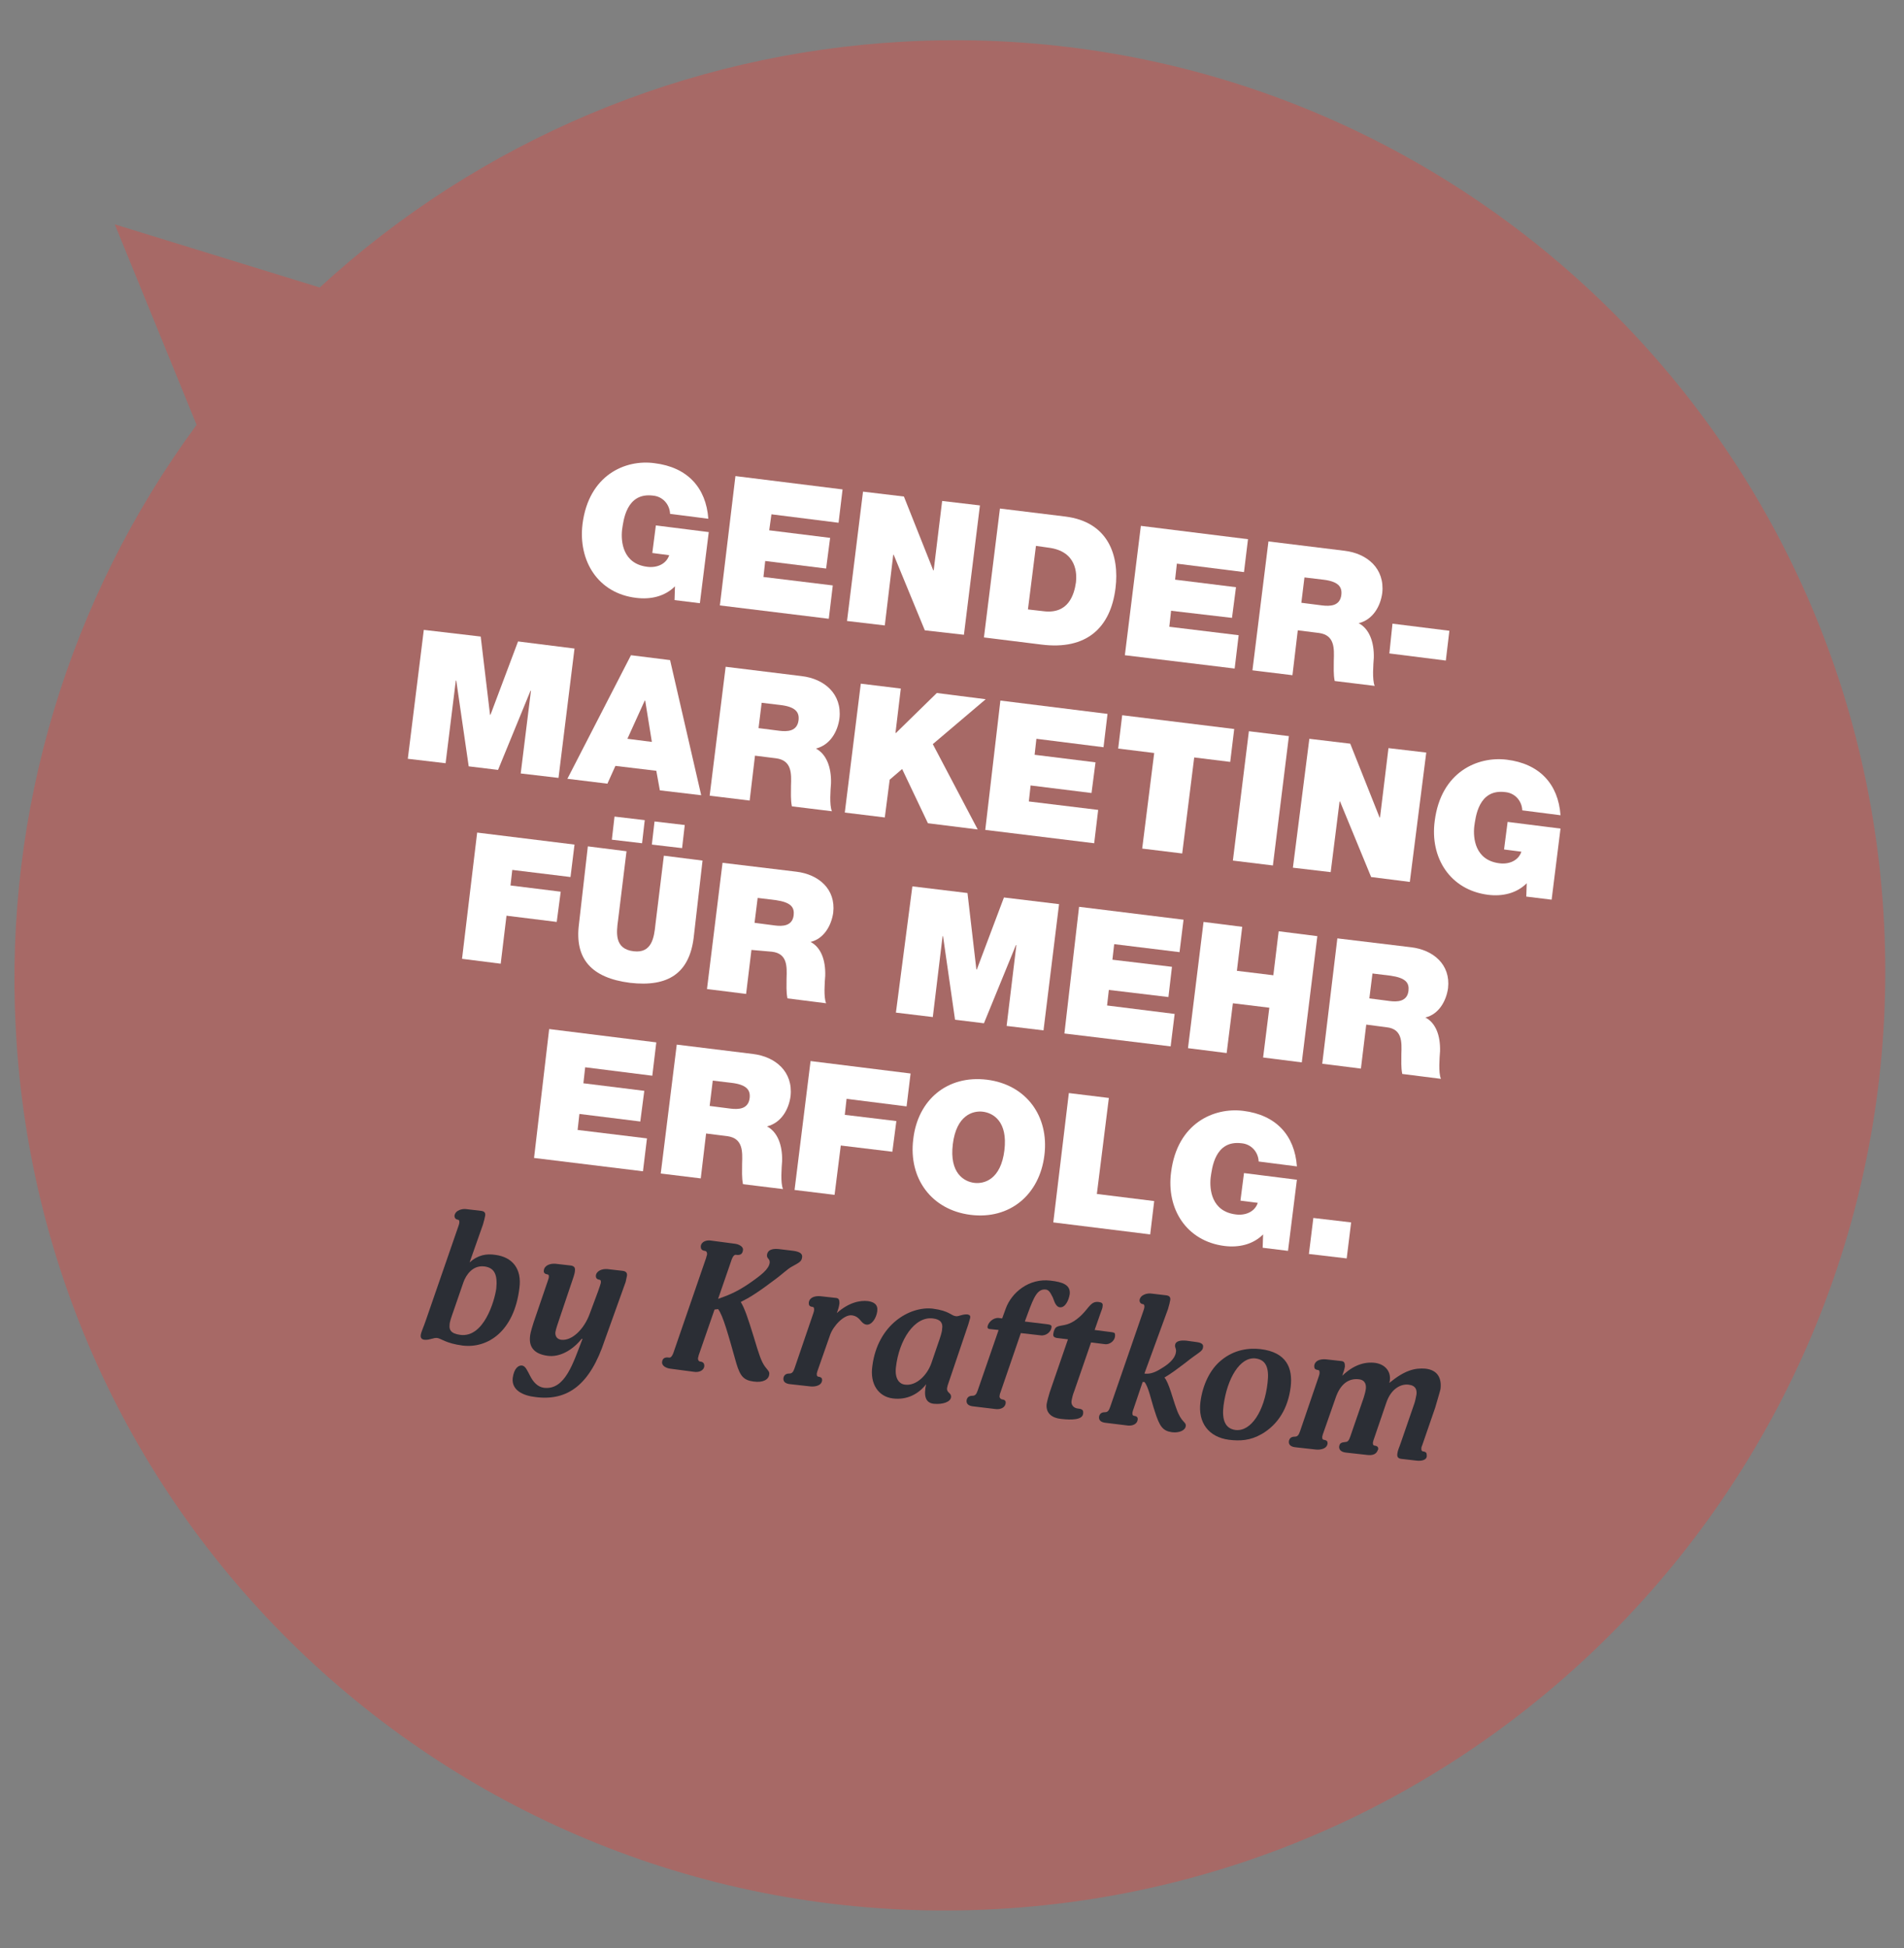 <?xml version="1.0" encoding="utf-8"?>
<!-- Generator: Adobe Illustrator 25.2.0, SVG Export Plug-In . SVG Version: 6.00 Build 0)  -->
<svg version="1.1" id="Ebene_1" xmlns="http://www.w3.org/2000/svg" xmlns:xlink="http://www.w3.org/1999/xlink" x="0px" y="0px"
	 viewBox="0 0 428.3 438.3" style="enable-background:new 0 0 428.3 438.3;" xml:space="preserve">
<rect x="0" y="0" width="428.3" height="438.3" fill="#808080" stroke="none"/>
<style type="text/css">
	.st0{fill:#A76966;}
	.st1{enable-background:new    ;}
	.st2{fill:#FFFFFF;}
	.st3{fill:#2B2E35;}
</style>
<g id="Gruppe_118" transform="translate(0 163.929)">
	<g>
		<g id="Gruppe_117" transform="translate(0 -163.929)">
			<g id="Gruppe_116" transform="translate(22.323 43.278)">
				<path id="Pfad_59" class="st0" d="M401.5,164.6c-5.8-116-104.6-204.9-220.7-198.5C132-31.2,85.6-11.7,49.6,21.4L3.5,7.2
					l18.4,45.1c-28.8,39.1-43.2,86.9-40.7,135.4c5.8,116,104.6,204.9,220.7,198.5S407.3,280.7,401.5,164.6"/>
			</g>
		</g>
	</g>
	<g id="Gruppe" transform="translate(107.034 -27.526)">
		<g class="st1">
			<path class="st2" d="M44.8-4.5c-2.3,2.3-5.5,3-8.7,2.6C27.5-2.9,23-10.2,24-18.5c1.4-11.1,9.7-14.6,16.2-13.7
				c7.4,0.9,11.6,5.5,12.1,12.5l-8.6-1.1c-0.1-2.2-1.7-3.9-3.8-4.1c-6.1-0.8-6.7,5.7-7,7.7c-0.3,2.7,0.2,7.6,5.6,8.3
				c2.1,0.3,4.3-0.5,5-2.6L39.7-12l0.8-6.2l11.9,1.5l-2,16l-5.7-0.7L44.8-4.5z"/>
			<path class="st2" d="M58.4-29.3l24.1,3l-0.9,7.5l-15.1-1.9L66-17.1l13.7,1.7l-0.9,6.9l-13.7-1.7l-0.4,3.6l15.6,1.9l-0.9,7.5
				l-24.5-3L58.4-29.3z"/>
			<path class="st2" d="M87.1-25.8l9.2,1.1l6.6,16.6l0.1,0l1.9-15.6l8.5,1l-3.6,29.1L101,5.4l-7-17l-0.1,0L92,4.3l-8.5-1L87.1-25.8z
				"/>
			<path class="st2" d="M117.9-22l14.7,1.8c9.7,1.2,12.2,8.8,11.3,16.1c-1.1,8.9-6.5,14-16.7,12.7l-12.9-1.6L117.9-22z M124.2,0.7
				l3.5,0.4c5.6,0.7,6.9-3.7,7.3-6.5c0.2-1.8,0.3-7-6.2-7.8l-2.8-0.4L124.2,0.7z"/>
			<path class="st2" d="M149.6-18.1l24.1,3l-0.9,7.4l-15.1-1.9l-0.4,3.6l13.7,1.7l-0.9,6.9L156.4,1l-0.4,3.6l15.6,1.9l-0.9,7.5
				L146,11L149.6-18.1z"/>
			<path class="st2" d="M178.3-14.6l17.1,2.1c5.1,0.6,9.1,4,8.5,9.5c-0.4,3-2.1,6-5.3,6.8c2.3,1.2,3.5,4.1,3.4,7.8
				c-0.1,1.4-0.4,4.9,0.2,6.3l-9-1.1c-0.3-1.5-0.2-3-0.2-4.6c0.1-2.8,0.2-5.7-3.3-6.2l-4.8-0.6l-1.2,10.1l-9-1.1L178.3-14.6z
				 M185.7-0.8l4.7,0.6c1.7,0.2,4,0.2,4.3-2.4c0.2-1.8-0.7-3-4.1-3.4l-4.2-0.5L185.7-0.8z"/>
			<path class="st2" d="M206.2,3.9L219,5.5l-0.8,6.7l-12.7-1.6L206.2,3.9z"/>
		</g>
		<g class="st1">
			<path class="st2" d="M-11.7,5.3L1.1,6.8l2.1,17.6l0.1,0L9.5,7.9l12.7,1.6l-3.6,29.1l-8.5-1l2.3-18.6l-0.1,0L5,36.8L-1.6,36
				l-2.8-19.3l-0.1,0l-2.3,18.6l-8.5-1L-11.7,5.3z"/>
			<path class="st2" d="M34.9,11l8.8,1.1l7,30.4l-9.3-1.1L40.6,37l-9.2-1.1l-1.8,4l-9-1.1L34.9,11z M39.6,30.5l-1.5-9.3l-0.1,0
				l-3.9,8.6L39.6,30.5z"/>
			<path class="st2" d="M56.2,13.6l17.1,2.1c5.1,0.6,9.1,4,8.5,9.5c-0.4,3-2.1,6-5.3,6.8c2.3,1.2,3.5,4.1,3.4,7.8
				c-0.1,1.4-0.4,4.9,0.2,6.3l-9-1.1c-0.3-1.5-0.2-3-0.2-4.6c0.1-2.8,0.2-5.7-3.3-6.2l-4.8-0.6l-1.2,10.1l-9-1.1L56.2,13.6z
				 M63.6,27.4l4.7,0.6c1.7,0.2,4,0.2,4.3-2.4c0.2-1.8-0.7-3-4.1-3.4l-4.2-0.5L63.6,27.4z"/>
			<path class="st2" d="M86.6,17.4l9,1.1l-1.2,10l0.1,0l9.2-9l11,1.4l-11.9,10.1l10.1,19.2l-11.2-1.4l-5.8-12.2l-2.8,2.4L92,47.5
				l-9-1.1L86.6,17.4z"/>
			<path class="st2" d="M118,21.2l24.1,3l-0.9,7.5l-15.1-1.9l-0.4,3.6l13.7,1.7l-0.9,6.9l-13.7-1.7l-0.4,3.6l15.6,1.9l-0.9,7.5
				l-24.5-3L118,21.2z"/>
			<path class="st2" d="M152.6,33l-8.1-1l0.9-7.5l25.2,3.1l-0.9,7.4l-8.1-1l-2.7,21.6l-9-1.1L152.6,33z"/>
			<path class="st2" d="M173.9,28.1l9,1.1l-3.6,29.1l-9-1.1L173.9,28.1z"/>
			<path class="st2" d="M187.5,29.8l9.2,1.1l6.6,16.6l0.1,0l1.9-15.6l8.5,1L210.1,62l-8.7-1.1l-7-17l-0.1,0l-2,15.9l-8.5-1
				L187.5,29.8z"/>
			<path class="st2" d="M236.4,62.3c-2.3,2.3-5.5,3-8.7,2.6c-8.6-1.1-13.1-8.4-12-16.6c1.4-11.1,9.7-14.6,16.2-13.8
				c7.4,0.9,11.6,5.5,12.1,12.5l-8.6-1.1c-0.1-2.2-1.7-3.9-3.8-4.1c-6.1-0.8-6.7,5.7-7,7.7c-0.3,2.7,0.2,7.6,5.6,8.3
				c2.1,0.3,4.3-0.5,5-2.6l-3.9-0.5l0.8-6.2L244,50l-2,16l-5.7-0.7L236.4,62.3z"/>
		</g>
		<g class="st1">
			<path class="st2" d="M0.3,50.9l21.9,2.7l-0.9,7.3L8.2,59.3l-0.4,3.5l11.3,1.4L18.2,71L6.9,69.6L5.6,80.4l-8.7-1.1L0.3,50.9z"/>
			<path class="st2" d="M49,74.6c-1,7.9-5.7,11.1-14.3,10.1c-8.7-1.1-12.5-5.4-11.5-13.2L25.2,54l8.7,1.1l-1.9,15.5
				c-0.4,2.9-0.8,6.5,3.5,7c4.1,0.5,4.6-3.1,4.9-6l1.9-15.5l8.7,1.1L49,74.6z M31.2,47.3l6.8,0.8l-0.6,5.2l-6.8-0.8L31.2,47.3z
				 M40.2,48.4l6.8,0.8l-0.6,5.2l-6.8-0.8L40.2,48.4z"/>
			<path class="st2" d="M55.5,57.7l16.6,2c5,0.6,8.9,3.9,8.3,9.2c-0.4,2.9-2.1,5.9-5.1,6.6c2.3,1.2,3.4,4,3.3,7.6
				c-0.1,1.4-0.4,4.8,0.2,6.2l-8.7-1.1c-0.3-1.5-0.2-3-0.2-4.5c0.1-2.7,0.2-5.6-3.3-6L62,77.3l-1.2,9.9L52,86.1L55.5,57.7z
				 M62.7,71.2l4.6,0.6c1.6,0.2,3.9,0.2,4.2-2.3c0.2-1.8-0.6-2.9-4-3.4l-4.1-0.5L62.7,71.2z"/>
			<path class="st2" d="M98.2,63l12.4,1.5l2,17.2l0.1,0l6.1-16.2l12.4,1.5l-3.5,28.4l-8.3-1l2.2-18.2l-0.1,0l-7.2,17.6l-6.5-0.8
				l-2.7-18.8l-0.1,0l-2.2,18.2l-8.3-1L98.2,63z"/>
			<path class="st2" d="M135.7,67.6l23.5,2.9l-0.9,7.3l-14.7-1.8l-0.4,3.5l13.4,1.6l-0.8,6.8l-13.4-1.6l-0.4,3.5l15.2,1.9l-0.9,7.3
				l-23.9-2.9L135.7,67.6z"/>
			<path class="st2" d="M163.7,71l8.7,1.1l-1.2,9.9l8.2,1l1.2-9.9l8.7,1.1l-3.5,28.4l-8.7-1.1l1.4-11.2l-8.2-1l-1.4,11.2l-8.7-1.1
				L163.7,71z"/>
			<path class="st2" d="M193.8,74.7l16.6,2c5,0.6,8.9,3.9,8.3,9.2c-0.4,2.9-2.1,5.9-5.1,6.6c2.3,1.2,3.4,4,3.3,7.6
				c-0.1,1.4-0.4,4.8,0.2,6.2l-8.7-1.1c-0.3-1.5-0.2-3-0.2-4.5c0.1-2.7,0.2-5.6-3.3-6l-4.6-0.6l-1.2,9.9l-8.7-1.1L193.8,74.7z
				 M201,88.2l4.6,0.6c1.6,0.2,3.9,0.2,4.2-2.3c0.2-1.8-0.6-2.9-4-3.4l-4.1-0.5L201,88.2z"/>
		</g>
		<g class="st1">
			<path class="st2" d="M16.5,95.1l24.1,3l-0.9,7.5l-15.1-1.9l-0.4,3.6l13.7,1.7l-0.9,6.9l-13.7-1.7l-0.4,3.6l15.6,1.9l-0.9,7.4
				l-24.5-3L16.5,95.1z"/>
			<path class="st2" d="M45.2,98.6l17.1,2.1c5.1,0.6,9.1,4,8.5,9.5c-0.4,3-2.1,6-5.3,6.8c2.3,1.2,3.5,4.1,3.4,7.8
				c-0.1,1.4-0.4,4.9,0.2,6.3l-9-1.1c-0.3-1.5-0.2-3-0.2-4.6c0.1-2.8,0.2-5.7-3.3-6.2l-4.8-0.6l-1.2,10.1l-9-1.1L45.2,98.6z
				 M52.6,112.4l4.7,0.6c1.7,0.2,4,0.2,4.3-2.4c0.2-1.8-0.7-3-4.1-3.4l-4.2-0.5L52.6,112.4z"/>
			<path class="st2" d="M75.3,102.3l22.5,2.8l-0.9,7.4l-13.5-1.7l-0.4,3.6l11.6,1.4l-0.9,6.9l-11.6-1.4l-1.4,11.1l-9-1.1L75.3,102.3
				z"/>
			<path class="st2" d="M115,106.5c8.8,1.1,14,8.2,12.9,17c-1.1,8.9-7.8,14.5-16.6,13.4c-8.8-1.1-14-8.2-12.9-17
				C99.4,111,106.1,105.4,115,106.5z M112.1,129.7c2.3,0.3,6-0.8,6.8-7.3c0.8-6.5-2.5-8.4-4.8-8.7c-2.3-0.3-6,0.8-6.8,7.3
				C106.5,127.5,109.8,129.4,112.1,129.7z"/>
			<path class="st2" d="M133.4,109.5l9,1.1l-2.7,21.6l12.9,1.6l-0.9,7.5l-21.8-2.7L133.4,109.5z"/>
			<path class="st2" d="M177.1,141.3c-2.3,2.3-5.5,3-8.7,2.6c-8.6-1.1-13.1-8.4-12-16.6c1.4-11.1,9.7-14.6,16.2-13.8
				c7.4,0.9,11.6,5.5,12.1,12.5l-8.6-1.1c-0.1-2.2-1.7-3.9-3.8-4.1c-6.1-0.8-6.7,5.7-7,7.7c-0.3,2.7,0.2,7.6,5.6,8.3
				c2.1,0.3,4.3-0.5,5-2.6l-3.9-0.5l0.8-6.2l11.9,1.5l-2,16l-5.7-0.7L177.1,141.3z"/>
			<path class="st2" d="M188.4,137.6l8.5,1l-1,8.1l-8.5-1L188.4,137.6z"/>
		</g>
		<g class="st1">
			<path class="st3" d="M-3.9,139.4c0.1-0.3,0.2-0.6,0.2-0.8c0-0.4-0.1-0.6-0.3-0.6c-0.7-0.1-0.8-0.6-0.8-0.9
				c0.2-1.3,1.8-1.6,2.6-1.5l3.4,0.4c0.8,0.1,1,0.5,0.9,1.1c-0.1,0.5-0.2,1-0.5,2l-3,8.5c1.9-1.7,3.8-2,5.8-1.7
				c3.8,0.5,6,3.1,5.4,7.5c-1.2,9.8-7.2,13.6-12.8,12.9c-3.8-0.5-4.8-1.6-5.7-1.7c-0.8-0.1-1.7,0.5-2.8,0.4c-0.2,0-1-0.1-0.9-1
				c0.1-0.8,0.6-1.7,1.2-3.5L-3.9,139.4z M1.9,148.5c-2.6-0.3-4.1,1.9-4.7,3.6l-2,5.8c-0.8,2.3-1.1,3.1-1.1,3.8
				c-0.1,1,0.2,1.9,2.4,2.2c5.3,0.7,7.7-7.6,8.1-10.4C4.9,150.5,4.3,148.8,1.9,148.5z"/>
			<path class="st3" d="M13.5,177.9c-2.8-0.3-5.5-1.5-5.2-4.3c0.3-2.2,1.3-2.9,2.1-2.8c0.8,0.1,1.2,1.2,1.8,2.3
				c0.7,1.4,1.7,2.5,3.1,2.7c4.8,0.6,6.6-5.6,8.7-11l-0.2,0c-2.1,2.6-5,4.2-7.7,3.8c-2.9-0.4-4.2-1.9-3.9-4.4c0.1-1,0.6-2.4,0.8-3.1
				l2.8-8.2c0.3-0.9,0.5-1.4,0.6-1.8c0.1-0.5,0-0.8-0.3-0.8c-0.5-0.1-0.9-0.3-0.8-0.9c0.1-1.1,1.4-1.6,2.6-1.5l3.5,0.4
				c0.6,0.1,1,0.4,0.9,1.1c0,0.4-0.2,1.1-0.3,1.4l-3.2,9.5c-0.3,0.9-0.8,2.3-0.9,3c-0.1,1,0.5,1.6,1.3,1.7c2.5,0.3,5.2-2.5,6.4-5.8
				l1.9-5.1c0.3-0.9,0.5-1.4,0.6-1.8c0.1-0.5,0-0.8-0.3-0.8c-0.5-0.1-0.8-0.3-0.8-0.9c0.1-1.1,1.4-1.6,2.6-1.5l3.5,0.4
				c0.6,0.1,1,0.4,0.9,1.1c-0.1,0.5-0.2,1-0.3,1.4l-4.7,13.1C25.7,175.1,20.7,178.8,13.5,177.9z"/>
			<path class="st3" d="M50.2,168.3c-0.1,0.2-0.1,0.5-0.2,0.7c-0.1,0.6,0.2,0.9,0.5,0.9c0.8,0.1,0.9,0.6,0.9,1
				c-0.1,1.1-1.3,1.5-2.4,1.3l-5.3-0.7c-0.8-0.1-1.9-0.6-1.8-1.5c0.1-0.9,0.7-1.1,1.5-1c0.4,0.1,0.8-0.2,1.2-1.5l7.2-20.9
				c0.1-0.3,0.1-0.5,0.2-0.7c0.1-0.6-0.2-0.9-0.5-0.9c-0.8-0.1-0.9-0.6-0.9-1c0.1-1.1,1.3-1.5,2.4-1.3l5.3,0.7
				c0.8,0.1,1.9,0.6,1.8,1.4c-0.1,1-0.7,1.2-1.5,1.1c-0.4-0.1-0.8,0.2-1.2,1.5l-2.9,8.4c1.9-0.7,3.8-1.3,6.9-3.4
				c2.9-2,4.5-3.3,4.7-4.7c0.1-1-0.7-0.9-0.6-1.8c0.2-1.4,1.7-1.4,2.7-1.3l3.3,0.4c1.3,0.2,2,0.6,1.9,1.4c-0.1,1-0.6,1.2-2.4,2.2
				c-0.9,0.5-2.4,1.9-3.5,2.7c-4.1,3.1-5.9,4.2-7.9,5.2c0.9,1.5,1.6,3.6,2.9,7.8c1.2,4,1.7,5.6,2.6,6.8c0.7,0.9,1,1.1,0.9,1.7
				c-0.1,1.1-1.3,1.9-3.5,1.6c-2.2-0.3-3-1.1-3.9-4.1c-1.8-6.4-3-10.8-4.1-12.2l-0.8,0.1L50.2,168.3z"/>
			<path class="st3" d="M88.2,156.3c1.4,0.2,2.3,0.8,2.1,2.3c-0.2,1.5-1.2,3.1-2.4,3c-1.4-0.2-1.3-1.8-3.3-2.1
				c-1.8-0.2-4.2,2.4-4.9,4.4l-2.8,8c-0.1,0.2-0.1,0.4-0.2,0.7c0,0.4,0,0.6,0.3,0.7c0.8,0.1,0.9,0.4,0.9,0.8
				c-0.1,1.2-1.5,1.5-2.6,1.4l-4.5-0.5c-1.2-0.1-1.7-0.6-1.6-1.4c0.1-0.5,0.4-1,1.3-1c0.6,0,0.9-0.3,1.2-1.2l4.2-12.3
				c0.1-0.3,0.2-0.6,0.2-0.9c0-0.4-0.1-0.6-0.4-0.6c-0.7-0.1-0.8-0.4-0.8-0.9c0.1-1.2,1.3-1.6,2.6-1.5l3.6,0.4
				c0.6,0.1,0.7,0.5,0.7,1.2c-0.1,0.8-0.3,1.4-0.6,2.2C83.9,156.6,86.4,156.1,88.2,156.3z"/>
			<path class="st3" d="M106.2,175.1c-0.1,0.2-0.1,0.5-0.2,0.8c-0.1,1.1,1,1,0.9,2c-0.1,1.1-1.9,1.7-3.9,1.5c-1-0.1-2.2-0.7-1.9-3.2
				c0-0.3,0.1-0.7,0.2-1.2c-1.7,2.2-4.3,3.6-7.5,3.2c-3.2-0.4-5.2-3.2-4.6-7.3c1.2-9.4,8.5-13.5,13.6-12.9c3.8,0.5,4.1,1.6,5.2,1.7
				c0.6,0.1,1.5-0.5,2.6-0.4c0.5,0.1,0.7,0.3,0.6,0.8c-0.1,0.4-0.3,1-0.4,1.4L106.2,175.1z M102.8,160.2c-4.1-0.5-7.6,4.8-8.3,11
				c-0.3,2.6,0.8,3.8,2.1,3.9c2.4,0.3,4.9-2,5.9-4.9l1.4-4.1c0.6-1.7,1-2.9,1-3.6C105.1,161.3,104.6,160.4,102.8,160.2z"/>
			<path class="st3" d="M118,176.9c-0.1,0.2-0.2,0.7-0.2,0.9c0,0.2,0.2,0.5,0.5,0.6c0.8,0.1,0.9,0.4,0.9,0.8
				c-0.1,1.1-1.2,1.5-2.2,1.4l-5-0.6c-1.2-0.1-1.7-0.6-1.6-1.4c0.1-0.5,0.4-1,1.3-1c0.6,0,0.9-0.3,1.2-1.2l4.7-13.6l-1.9-0.2
				c-0.3,0-0.6-0.1-0.6-0.5c0.1-0.9,1.2-2.1,2.5-2l0.8,0.1l0.8-2.2c1.3-3.6,5.2-6.9,10.1-6.3c2.6,0.3,4.5,0.9,4.3,3
				c-0.2,1.4-1,3.1-2.2,3c-1-0.1-1.3-1.5-1.6-2.2c-0.6-1.2-0.9-1.7-1.6-1.8c-1.9-0.2-2.7,1.8-4,5.3l-0.7,1.9l5,0.6
				c0.7,0.1,1.1,0.2,1,0.7c-0.1,1-1.2,2-2.5,1.8l-4.4-0.5L118,176.9z"/>
			<path class="st3" d="M141.6,166l-3.2-0.4l-3.8,11c-0.3,0.7-0.5,1.6-0.6,2.2c-0.1,0.7,0.3,1.6,1.6,1.7c1,0.1,1.1,0.5,1,1.2
				c-0.2,1.3-2.5,1.4-5,1.1c-1.9-0.2-3.4-1.2-3.2-3.3c0.1-0.6,0.5-2.1,0.7-2.7l4.1-11.9l-2.5-0.3c-0.4-0.1-0.9-0.2-0.8-0.9
				c0.1-0.8,0.4-1.4,0.8-1.6c1.2-0.6,2.7,0.1,5.6-2.7c1.7-1.7,2.1-3.1,3.8-2.9c0.7,0.1,1,0.3,0.9,0.9c0,0.4-0.2,0.9-0.4,1.4l-1.4,4
				l3.9,0.5c0.6,0.1,0.7,0.2,0.7,0.7C143.8,165.4,142.4,166.1,141.6,166z"/>
			<path class="st3" d="M150.4,172.6c0.8,0.1,1.9,0.1,3.9-1.2c2.2-1.3,3.1-2.6,3.2-3.7c0.1-0.7-0.3-1-0.2-1.5c0.1-1,1.4-1.1,2.5-1
				l2.2,0.3c0.8,0.1,1.7,0.3,1.6,1.1c-0.1,1.1-0.9,1.1-4,3.6c-1.6,1.2-3,2.3-4.7,3.3c1,1.1,1.9,4.9,2.7,7c1.1,3.2,2.2,2.9,2.1,3.9
				c-0.1,1-1.5,1.6-3.1,1.4c-2.1-0.3-2.8-1.3-3.9-4.8c-0.8-2.4-1.4-5.5-2.3-6.5l-0.4,0l-2.1,6.2c-0.1,0.2-0.1,0.4-0.2,0.7
				c0,0.4,0,0.6,0.3,0.7c0.8,0.1,0.9,0.4,0.9,0.8c-0.1,1.1-1.2,1.5-2.2,1.4l-4.9-0.6c-1.2-0.1-1.7-0.6-1.6-1.4c0.1-0.5,0.4-1,1.3-1
				c0.6,0,0.9-0.3,1.2-1.2l7.5-21.7c0.1-0.3,0.2-0.6,0.2-0.8c0-0.4-0.1-0.6-0.3-0.6c-0.7-0.1-0.8-0.6-0.8-0.9
				c0.2-1.3,1.8-1.6,2.6-1.5l3.4,0.4c0.8,0.1,1,0.5,0.9,1.1c-0.1,0.5-0.2,1-0.5,2L150.4,172.6z"/>
			<path class="st3" d="M176.8,186.2c-2.6,1.5-4.9,1.6-7.4,1.3c-4.5-0.6-7-3.8-6.4-8.5c0.5-3.9,2.2-7.4,4.7-9.4
				c2.9-2.4,6.2-2.8,8.8-2.5c5.9,0.7,7.3,4.3,6.8,8.5C182.7,180.5,180.4,184.1,176.8,186.2z M178.1,174.7c0.4-3.3-0.3-5.2-2.7-5.5
				c-3.5-0.4-6.4,4.5-7.2,10.6c-0.4,3.1,0.3,5.2,2.7,5.5C174.4,185.7,177.4,181,178.1,174.7z"/>
			<path class="st3" d="M211.7,192.2l-3.5-0.4c-0.8-0.1-1-0.5-0.9-1.2c0.1-0.8,0.4-1.3,0.8-2.5l3-8.7c0.2-0.5,0.4-1.6,0.5-2.1
				c0.1-1-0.1-2-1.8-2.2c-1.6-0.2-3.9,0.8-5,4.1l-2.8,8.2c-0.1,0.2-0.1,0.4-0.2,0.7c0,0.4,0,0.6,0.3,0.7c0.8,0.1,0.9,0.4,0.9,0.8
				c0,0.1-0.1,0.2-0.1,0.2c-0.3,0.9-1.1,1.3-2.5,1.1l-4.5-0.5c-1.2-0.1-1.7-0.6-1.7-1.3c0.1-0.8,0.4-1,1.4-1.1
				c0.5,0,0.8-0.3,1.1-1.2l3-8.7c0.1-0.4,0.4-1.2,0.5-2c0.1-0.8,0-2-1.5-2.2c-2.2-0.3-4.2,0.9-5.3,4.2l-2.8,8
				c-0.1,0.2-0.1,0.4-0.2,0.7c0,0.4,0,0.6,0.3,0.7c0.8,0.1,0.9,0.4,0.9,0.8c-0.1,1.2-1.5,1.5-2.6,1.4l-4.5-0.5
				c-1.2-0.1-1.7-0.6-1.6-1.4c0.1-0.5,0.4-1,1.3-1c0.6,0,0.9-0.3,1.2-1.2l4.2-12.3c0.1-0.3,0.2-0.6,0.2-0.9c0-0.4-0.1-0.6-0.4-0.6
				c-0.7-0.1-0.8-0.4-0.8-0.9c0.1-1.2,1.3-1.6,2.6-1.5l3.6,0.4c0.6,0.1,0.7,0.5,0.7,1.2c-0.1,0.6-0.3,1.3-0.6,2.1
				c2.5-2.4,5-3.2,7.4-2.9c2.2,0.3,3.6,1.9,3.3,4c0,0.2-0.1,0.3-0.1,0.5c3.4-2.8,5.7-3.4,8.1-3.2c2.8,0.3,3.7,2.2,3.4,4.6
				c-0.1,0.5-0.8,2.8-1.2,4.2l-2.9,8.4c-0.1,0.2-0.2,0.5-0.2,0.7c0,0.4,0,0.6,0.3,0.7c0.8,0.1,0.9,0.4,0.9,0.8
				C214.1,192.1,212.7,192.3,211.7,192.2z"/>
		</g>
	</g>
</g>
</svg>

